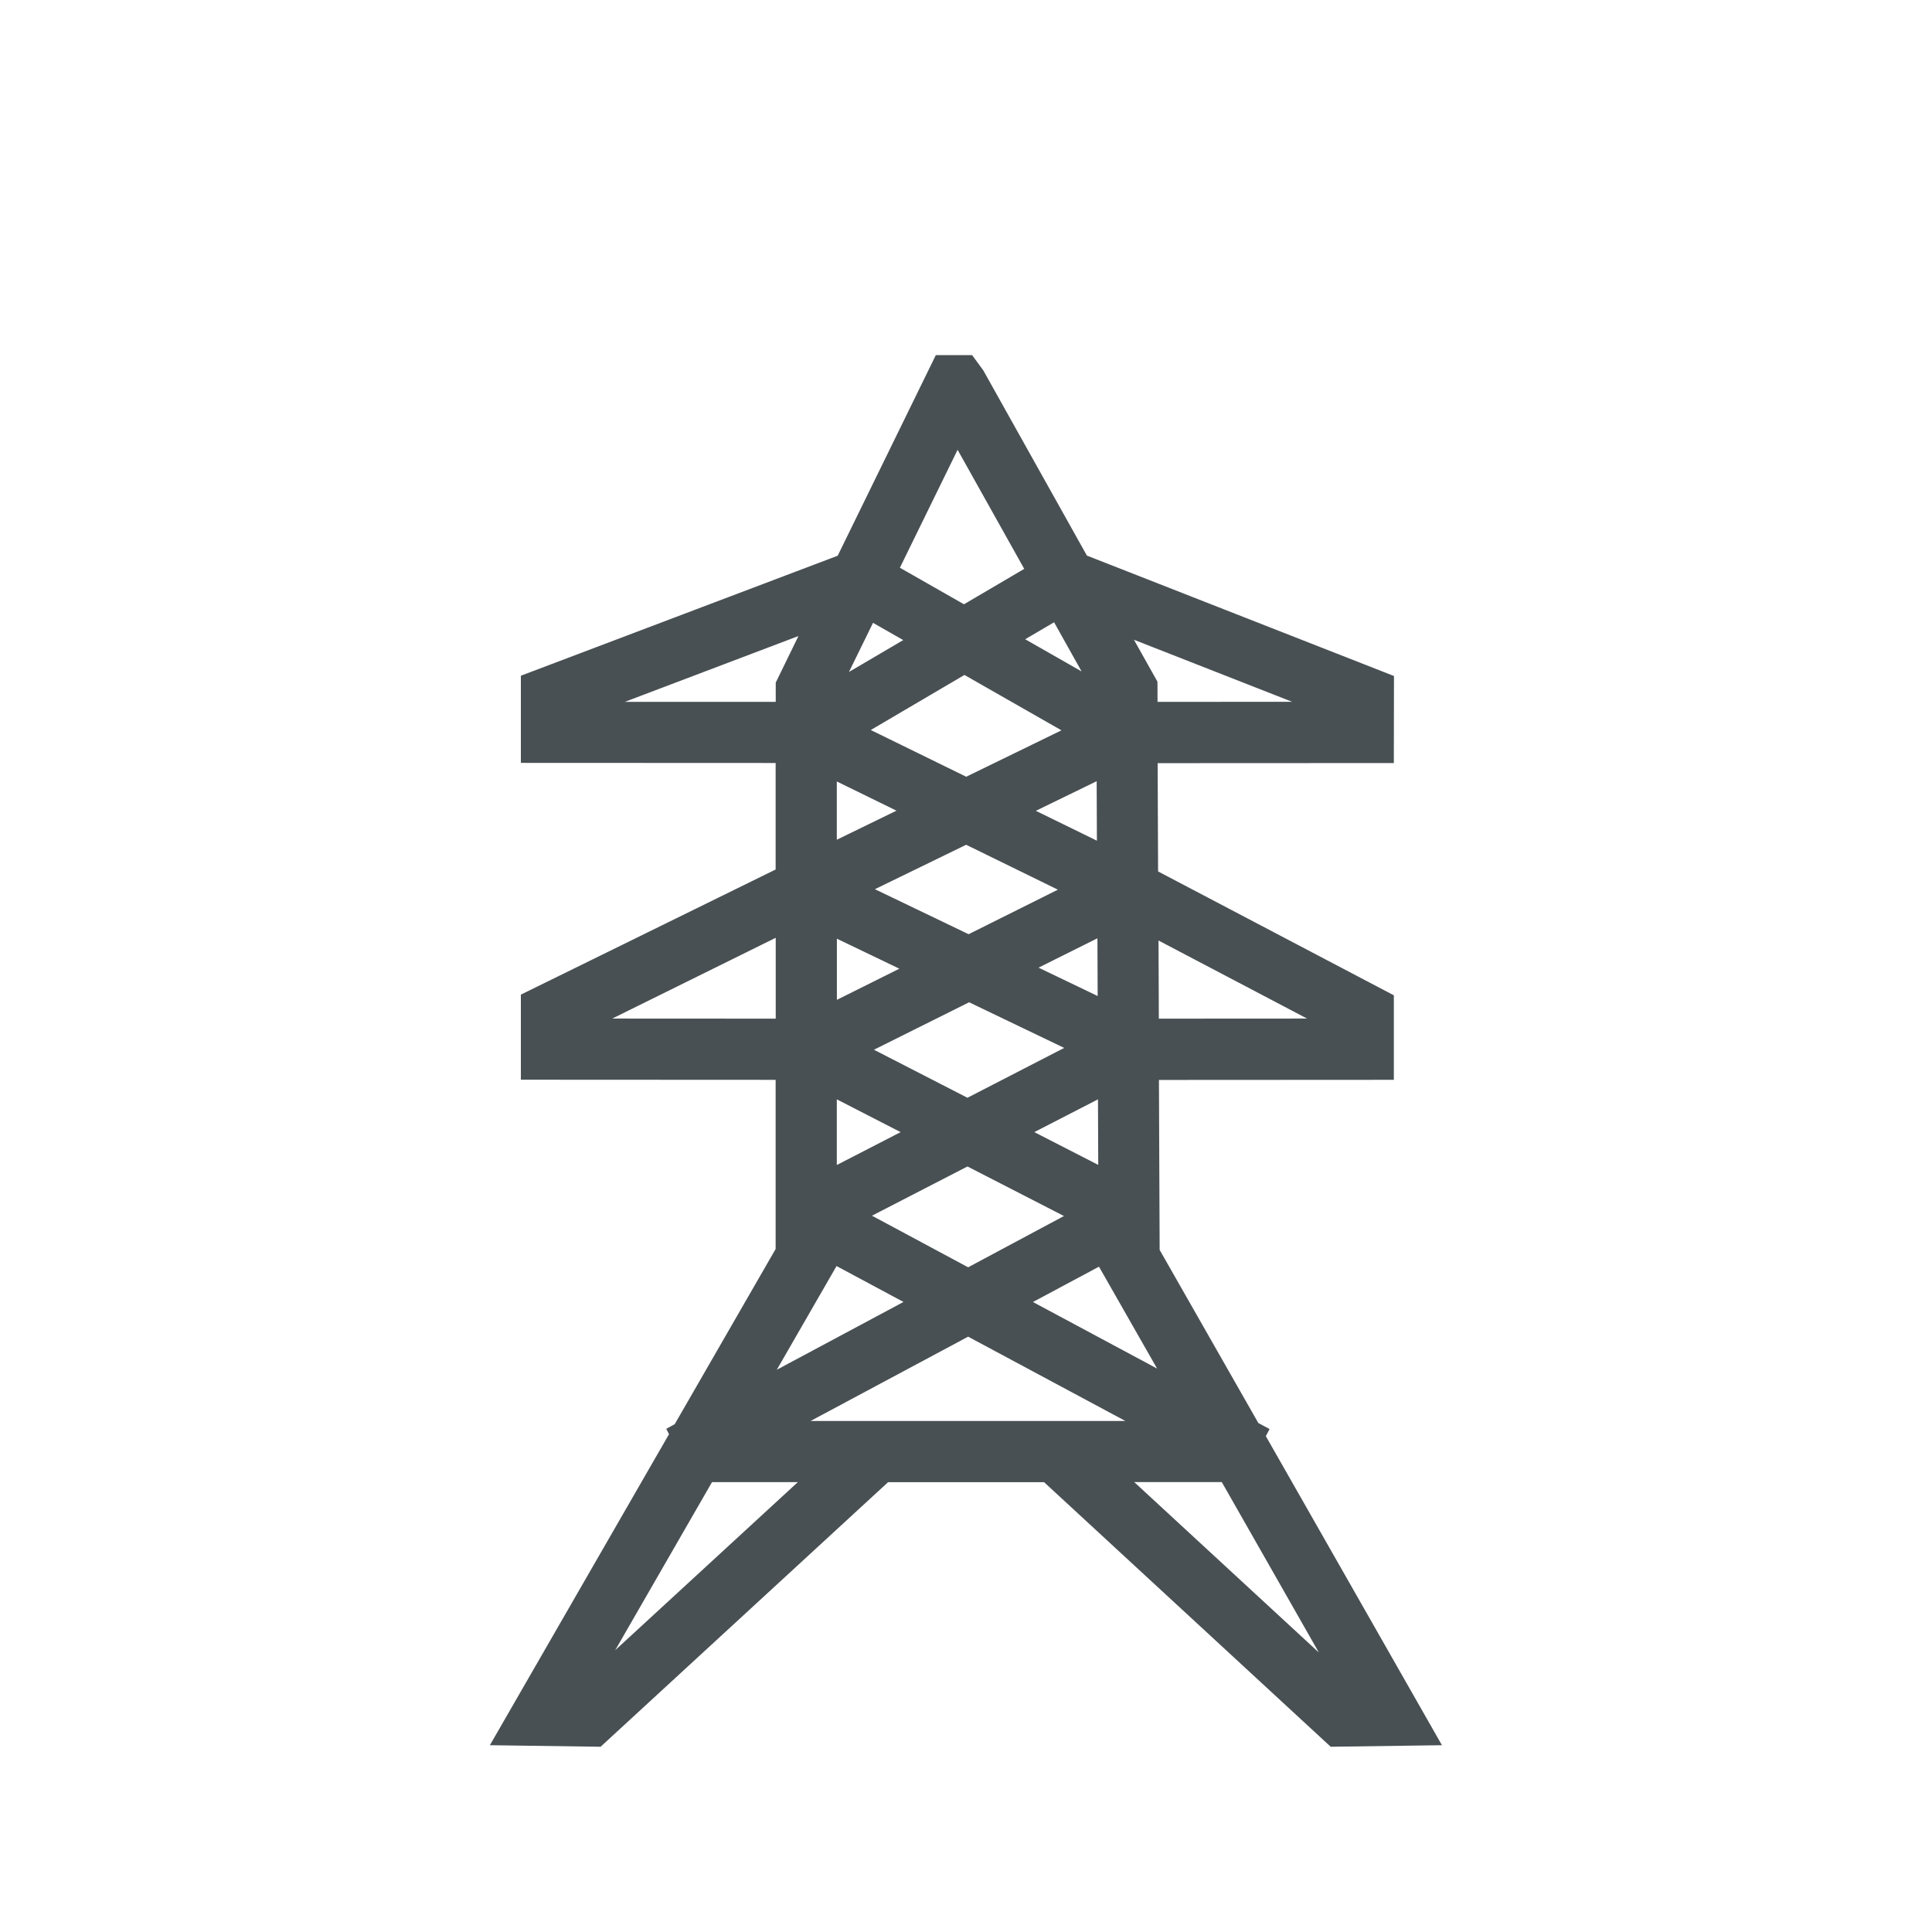 <svg xmlns="http://www.w3.org/2000/svg" width="105" height="105" viewBox="0 0 105 105">
  <g id="Group_5353" data-name="Group 5353" transform="translate(-1143 -664)">
    <g id="Rectangle_2598" data-name="Rectangle 2598" transform="translate(1143 664)" fill="#fff" stroke="#fff" stroke-width="1" opacity="0">
      <rect width="105" height="105" stroke="none"/>
      <rect x="0.5" y="0.5" width="104" height="104" fill="none"/>
    </g>
    <path id="Path_5850" data-name="Path 5850" d="M170.6,225.165l-16.538-6.485-5.706-10.2-.436-.595h-1.407l-5.283,10.8-17.081,6.469v3.892l13.846.006v6.6l-13.846,6.8v3.813l13.846.007V256.1l-5.625,9.763-.152.082.051.1-9.446,16.4,4.967.069,15.621-14.376h8.869l15.574,14.376,5-.069-9.288-16.3.1-.189-.3-.161-5.5-9.648-.041-9.869,12.769-.007v-3.791l-12.812-6.732-.027-6.687,12.839-.006Zm-15.069,27.049-5.072-2.6,5.051-2.6ZM140.32,225.837l2.253-4.6,2.854,1.629-5.107,3ZM155.5,243.013l-4.854-2.33,4.835-2.411Zm-15.176-4.706,5.032,2.416-5.032,2.509ZM148.006,242l6.294,3.021-6.38,3.287-6.189-3.179Zm-.019-2.586-6.245-3,6.108-2.974,6.113,2.992ZM141.611,227.8l6.142-3.61,6.346,3.622-6.246,3.043Zm3.591,4.344-4.882,2.378v-4.767Zm-4.882,14.869,5.061,2.6-5.061,2.607Zm7.6,3.905,6.321,3.246-6.284,3.363-6.3-3.38Zm7.538-16.341-4.961-2.427,4.942-2.406Zm-.035-8.684-5.363-3.06,2.755-1.618,2.608,4.66Zm-8.069-14.439,4.327,7.731-3.947,2.319-4.141-2.362Zm-7.617,10.283L138,225.3v1.43l-11.43,0ZM138,238.247v5.7l-11.523-.006Zm2.324,18.479v-.659l5.179,2.777-9.25,4.95ZM126.9,280.175h-.086l6.934-12.039h6.234Zm16.06-14.363H137.4l10.557-5.649,10.537,5.649H142.959Zm25.931,14.362h-.141l-13.044-12.04h6.327Zm-9.371-16.45-9.1-4.878,5.129-2.744,0,.658Zm8.758-19.848v.065l-10.455.006-.022-5.576ZM157.753,226.73l-.006-1.466-1.9-3.386,12.36,4.847Z" transform="translate(1047.659 475.915)" fill="#495053" stroke="#495053" stroke-width="1"/>
  </g>
</svg>
